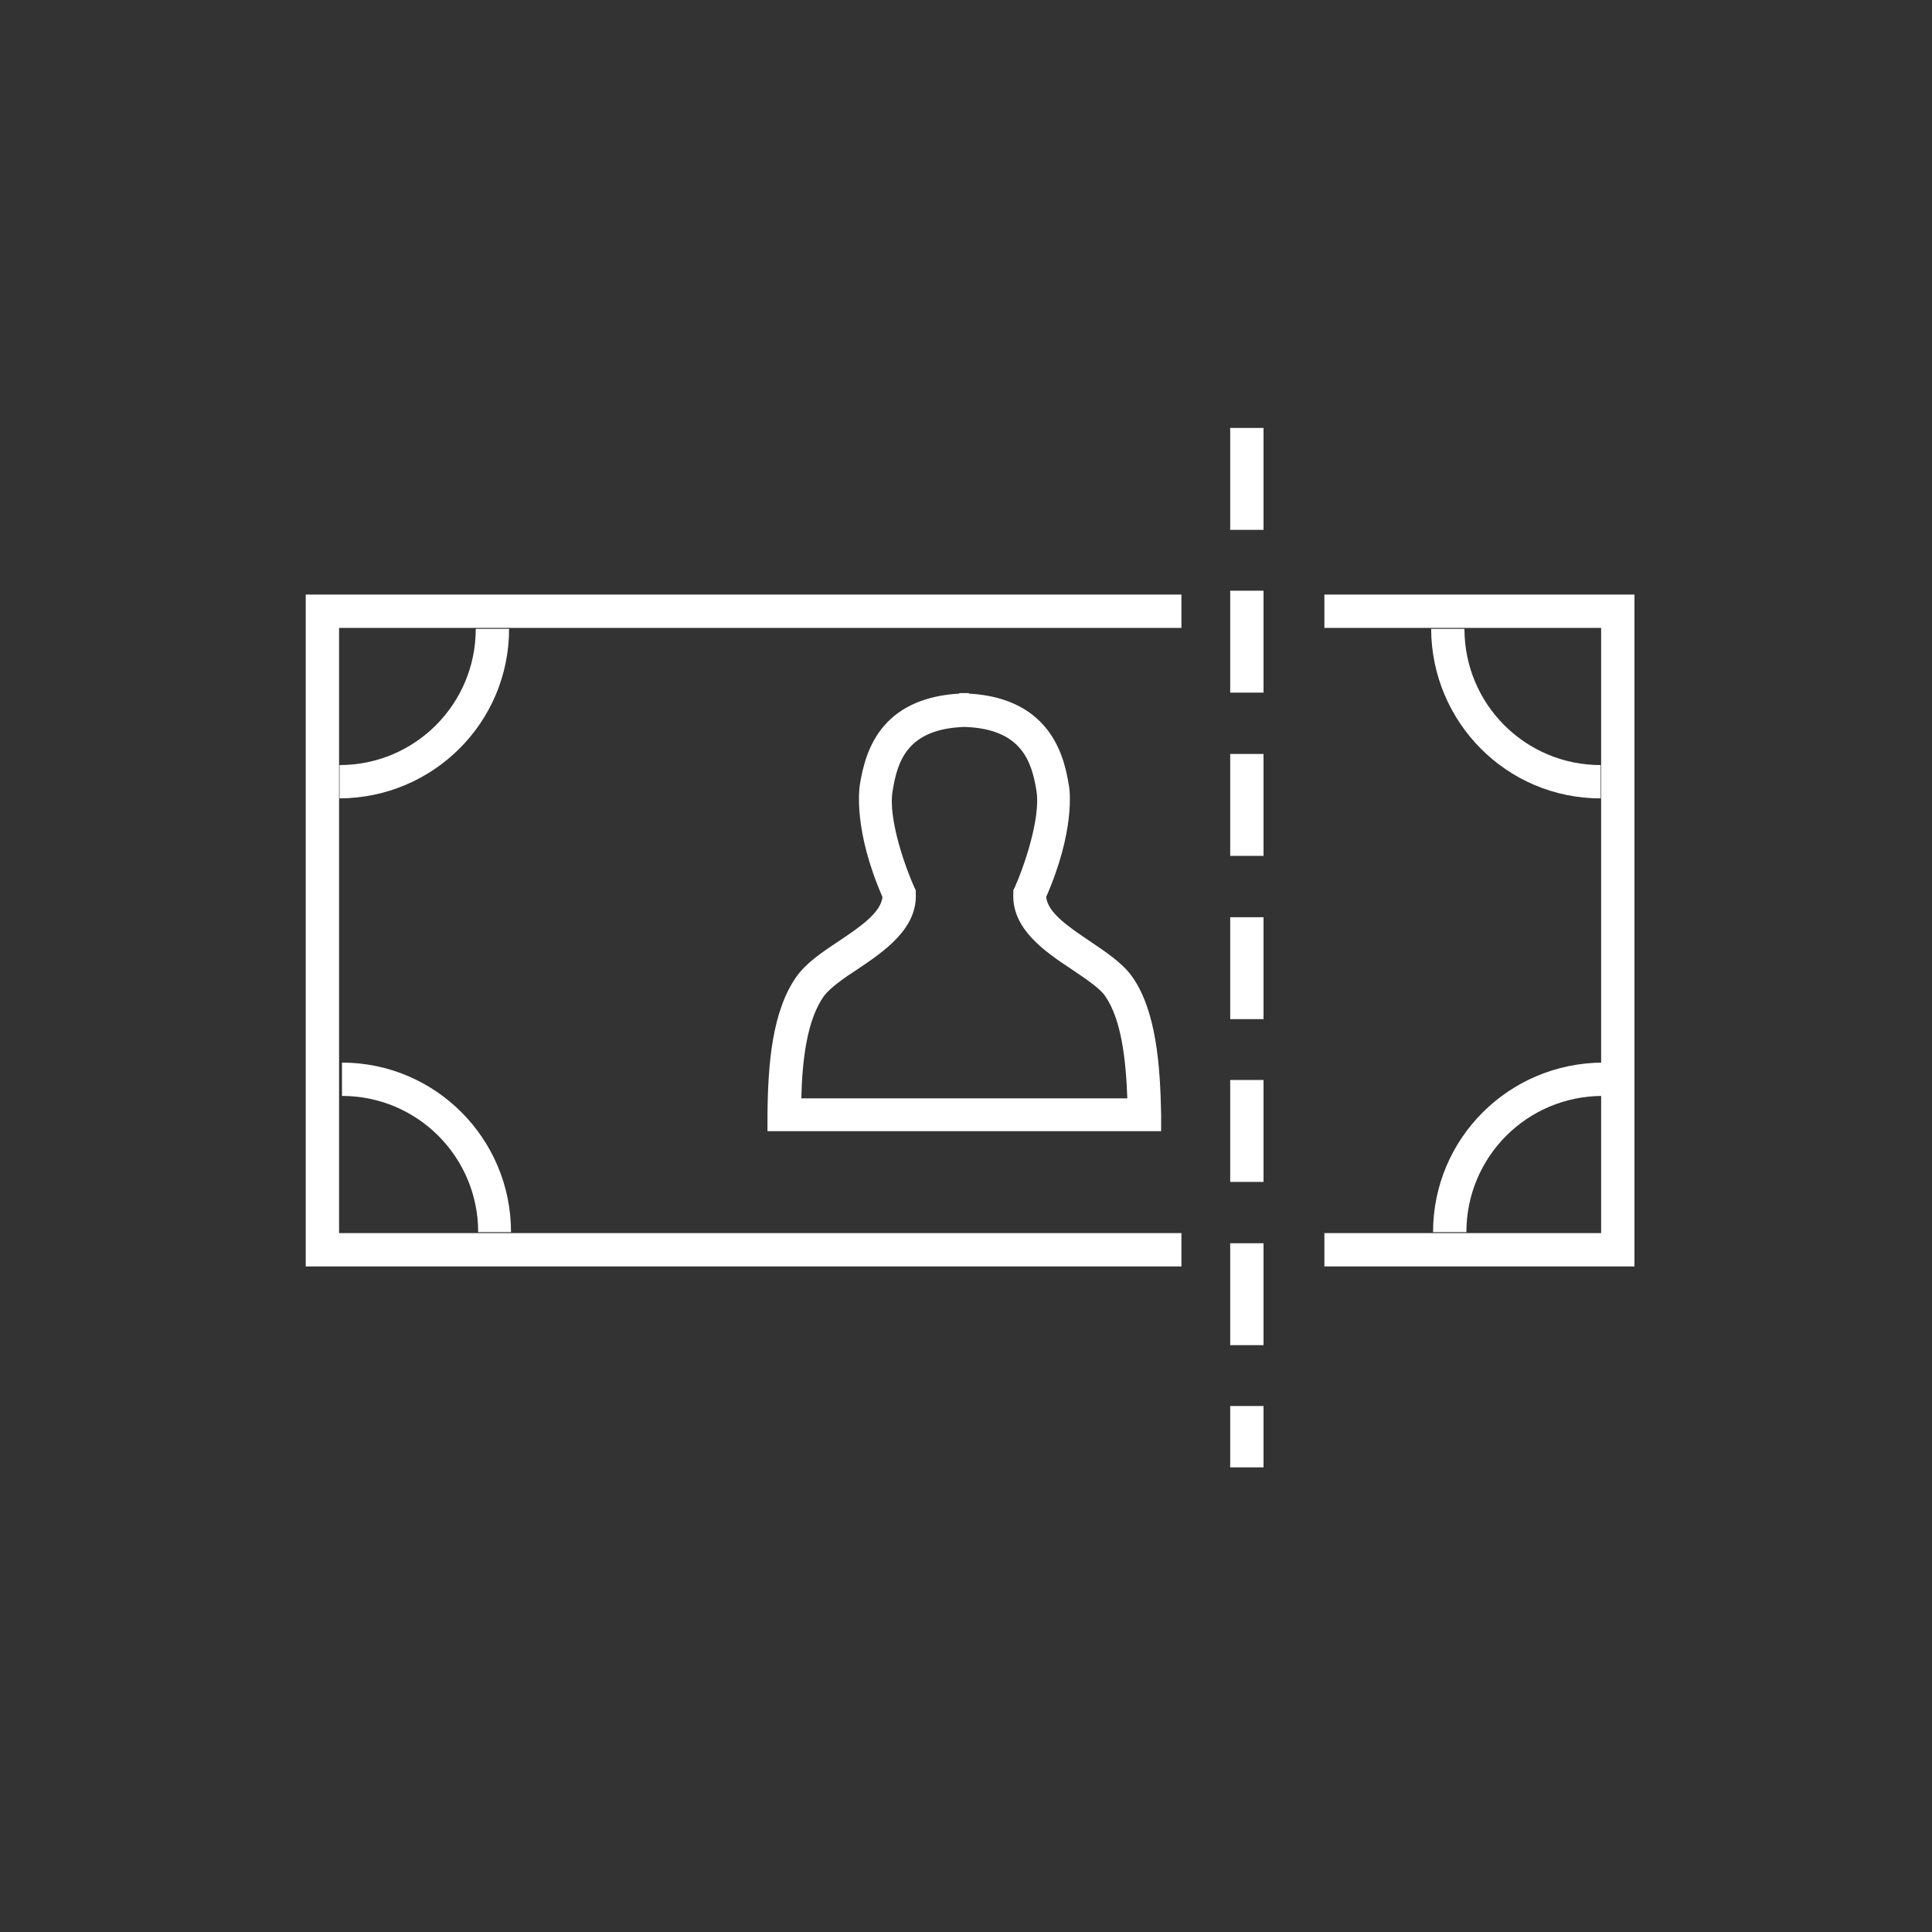 <?xml version="1.0" encoding="utf-8"?>
<!-- Generator: Adobe Illustrator 21.0.0, SVG Export Plug-In . SVG Version: 6.00 Build 0)  -->
<svg version="1.1" xmlns="http://www.w3.org/2000/svg" xmlns:xlink="http://www.w3.org/1999/xlink" x="0px" y="0px"
	 viewBox="0 0 400 400" style="enable-background:new 0 0 400 400;" xml:space="preserve">
<rect x="0" y="0" width="400" height="400" fill="#333333" stroke="none"/>
<style type="text/css">
	.st0{fill:#FFFFFF;}
	.st1{display:none;}
	.st2{display:inline;fill:#FFFFFF;}
	.st3{display:inline;}
</style>
<g id="cost_savings">
	<polygon class="st0" points="244.6,262.2 63.3,262.2 63.3,123.1 244.6,123.1 244.6,130 70.2,130 70.2,255.3 244.6,255.3 	"/>
	<polygon class="st0" points="338.4,262.2 274.2,262.2 274.2,255.3 331.5,255.3 331.5,130 274.2,130 274.2,123.1 338.4,123.1 	"/>
	<path class="st0" d="M261.6,303.8h-6.9v-12.7h6.9V303.8z M261.6,278.5h-6.9v-21.1h6.9V278.5z M261.6,244.7h-6.9v-21.1h6.9V244.7z
		 M261.6,211h-6.9v-21.1h6.9V211z M261.6,177.2h-6.9v-21.1h6.9V177.2z M261.6,143.4h-6.9v-21.1h6.9V143.4z M261.6,109.7h-6.9V88.6
		h6.9V109.7z"/>
	<path class="st0" d="M70.3,165.3v-6.9c15.6,0,28.2-12.6,28.2-28.2h6.9C105.4,149.6,89.7,165.2,70.3,165.3z"/>
	<path class="st0" d="M105.8,255.1H99c0-15.6-12.6-28.2-28.2-28.2V220C90.1,220,105.8,235.7,105.8,255.1z"/>
	<path class="st0" d="M303.6,255.1h-6.9c0-19.4,15.7-35,35.1-35.1v6.9C316.2,226.9,303.6,239.5,303.6,255.1z"/>
	<path class="st0" d="M331.4,165.3c-19.4,0-35-15.7-35.1-35.1h6.9c0,15.6,12.6,28.2,28.2,28.2V165.3z"/>
	<path class="st0" d="M240.4,234.2h-81.5l0-3.5c0.1-10.6,1-21.4,6-28.5c2-2.8,5.2-5,8.7-7.3c4.3-2.9,8.8-5.9,9.1-9.2
		c-6-13.8-4.8-22.2-4.7-23.1c0.6-3.7,1.7-8.5,5.1-12.4c3.5-4,8.7-6.2,15.5-6.6v-0.1h1h1v0.1c17.8,1,19.9,14.4,20.7,19
		c0.2,0.9,1.3,9.4-4.7,23.1c0.3,3.3,4.8,6.3,9.1,9.2c3.4,2.3,6.7,4.5,8.7,7.3c5,7.1,5.8,18.4,6,28.5L240.4,234.2z M165.9,227.4h67.5
		c-0.3-8-1.2-16.3-4.6-21.2c-1.2-1.7-4.1-3.6-6.9-5.5c-5.6-3.7-12.5-8.4-12.1-15.8v-0.6l0.3-0.6c1.6-3.5,5.4-14,4.5-19.9
		c-1-6.2-3.1-12.9-14.9-13.3c-11.8,0.4-13.9,7-14.9,13.3c-1,5.9,2.9,16.4,4.5,19.9l0.3,0.6v0.6c0.4,7.4-6.6,12.1-12.1,15.8
		c-2.8,1.8-5.6,3.8-6.9,5.5C167.1,211.1,166.1,219.3,165.9,227.4L165.9,227.4z"/>
</g>
<g id="migration" class="st1">
	<path class="st2" d="M88.6,259.4c-2.3-0.1-4.6-0.7-6.7-1.7c-3.3-1.7-5.4-4.2-5.8-6.9c-0.4-3.1,1.6-5.1,2.9-6.4
		c0.2-0.2,0.6-0.6,0.8-0.8c0.1-0.5,0.1-1,0-1.5c-0.1-1.3,0.1-2.7,0.4-4l0.7-2.4l2.5-0.3c4.5-0.6,9.1,0.7,12.6,3.5l0.4-0.3
		c2.1,3,2.8,7.4,1.8,11.7c-0.9,3.8-3,6.8-5.8,8.3C91.3,259.2,90,259.5,88.6,259.4z M84.2,250.1c1.1,0.9,3.6,1.8,4.7,1.6
		c1-0.8,1.7-2,1.9-3.2c0.3-1.3,0.3-2.7,0-4c-1-0.7-2.1-1.2-3.3-1.4c0,1-0.2,2.1-0.5,3.1c-0.5,1.4-1.4,2.7-2.5,3.7L84.2,250.1z"/>
	<path class="st2" d="M260.6,239.8c-4.5,10.5-16.4,40.1-20.5,64.3c-1.4,0.2-3.2,0.3-4.5,0.5c-1.9,0.2-3.7,0.4-4.9,0.5
		c-0.7,0.1-1.5,0.2-2.2,0.2l0,0c-2.5-0.1-5.1-0.4-7.5-1c-2.5-0.6-5.1-1-7.7-1.1h-1c-2.4,0-4.8,0.2-7.2,0.5c-2.2,0.3-4.4,0.5-6.6,0.5
		c-2,0.1-3.9-0.3-5.8-0.9c-4.6-1.7-14.8-6.2-16.4-7.5c-2.5-2.1-4-5.4-5.5-8.7c-2.1-4.8-4.5-10.2-10.6-10.2c-2.8,0-5.7,1.2-9.4,3.8
		c-1.8,1.4-3.2,3.2-4.3,5.2c-1.5,2.6-2,3-3.2,3h-0.3c-3.6-0.3-5.2-5.5-6.9-11.9c-0.4-1.7-0.9-3.4-1.4-4.8
		c-4.3-12.2-8.5-16.7-20.2-21.2c-0.2-3.4,1.8-6.2,5.6-7.7l3-1.1l-0.6-3.1c-1.5-8.3-6.7-10.4-11-12.2c-1.8-0.7-3.6-1.5-5.2-2.6
		c-3.7-2.6-5.9-6.1-8.4-10.1c-2-3.5-4.4-6.8-7.2-9.8c-2.9-2.9-6.2-5.4-9.7-7.5c-4.7-3.1-8.1-5.2-10-10.9
		c-4.3-12.9-4.2-29.9-3.5-45.2c0.9-0.8,2.1-1.8,3.2-2.7c1.7-1.2,3.2-2.6,4.6-4.1c3.1-1.6,6.6-2.4,10.1-2.5c2.7,0.1,5.3,0.4,7.9,0.9
		c3,0.6,6.1,1,9.2,1c7,0,13.6-2.4,20.8-7.6c4.5-3.3,6.4-9.9,8.3-16.4c1.1-3.8,2.2-7.7,3.7-10.2l105.4-1v38.3h7.7V90.6l-116.8,1.1
		l-1.1,1.3c-3.1,3.5-4.7,9-6.2,14.4c-1.4,4.9-3,10.5-5.4,12.2c-7.6,5.4-12.7,6.2-16.3,6.2c-2.7-0.1-5.3-0.4-8-0.9
		c-3-0.6-6.1-0.9-9.2-1c-5.1,0-10.1,1.3-14.6,3.8l-1.6,0.9l-0.2,0.9c-0.7,0.7-2.2,1.9-3.2,2.7c-1.8,1.4-3.5,2.9-5.1,4.5l-0.9,1
		l0.1,1.3c-0.8,16.3-1,35,3.8,49.5c2.7,8.2,8,11.6,13.2,14.9c3,1.8,5.9,4,8.4,6.4c2.4,2.6,4.4,5.4,6.2,8.4
		c2.7,4.3,5.4,8.7,10.5,12.3c2.1,1.4,4.4,2.6,6.8,3.5c2.8,1.1,4.5,1.8,5.5,3.7c-5.8,3.5-8.6,10.5-6.7,17l0.5,2l1.9,0.7
		c11.2,4,13.9,6.6,17.7,17.3c0.4,1.1,0.8,2.6,1.2,4.1c1.8,6.7,4.4,16.9,13.8,17.6c0.3,0,0.6,0,0.9,0c5.8,0,8.2-4,9.8-6.7
		c0.5-1.1,1.3-2,2.1-2.9c3-2.1,4.4-2.4,4.9-2.4c1.1,0,2.4,3,3.6,5.6c1.6,3.7,3.7,8.3,7.6,11.5c3.4,2.8,18.4,8.8,18.5,8.8
		c2.7,1,5.6,1.5,8.5,1.4c2.5,0,5-0.2,7.5-0.6c2.3-0.3,4.7-0.5,7-0.5c2.1,0.1,4.3,0.5,6.4,1c3,0.7,6,1.1,9.1,1.2l0,0
		c1.1,0,2.2-0.1,3.4-0.2c1-0.2,2.7-0.3,4.5-0.5c4.9-0.5,7.2-0.8,8.5-1.3l2.1-0.8l0.3-2.2c3.8-26.5,19.2-62.5,21.7-68.1L260.6,239.8z
		"/>
	<path class="st2" d="M281.1,266.2c-2.1,0-3.8-1.7-3.8-3.8v-18.7H170v-7.7h111.1c2.1,0,3.8,1.7,3.8,3.8v10.7l44.8-62.2L285,126.1
		v10.6c0,2.1-1.7,3.8-3.8,3.8H170v-7.7h107.3v-18.7c0-2.1,1.7-3.8,3.8-3.8c1.2,0,2.4,0.6,3.1,1.6l53.4,74.1c1,1.3,1,3.2,0,4.5
		l-53.4,74.2C283.5,265.6,282.4,266.2,281.1,266.2z"/>
	<path class="st2" d="M165.6,178.8c-5.2,0-9.5-4.7-9.5-10.6s4.2-10.6,9.5-10.6s9.5,4.7,9.5,10.6S170.8,178.8,165.6,178.8z
		 M165.6,163.8c-1.8,0-3.3,2-3.3,4.4c0,2.4,1.5,4.4,3.3,4.4s3.3-2,3.3-4.4S167.4,163.8,165.6,163.8L165.6,163.8z"/>
	<path class="st2" d="M178.6,207h-6.2v-23.4c0-2-1.6-3.6-3.6-3.6l0,0h-6.1c-2,0-3.6,1.6-3.6,3.6l0,0V207h-6.2v-23.4
		c0-5.4,4.4-9.7,9.7-9.7h6.1c5.4,0,9.7,4.4,9.7,9.7V207z"/>
	<path class="st2" d="M196.1,184.8c-5.2,0-9.5-4.7-9.5-10.6s4.2-10.6,9.5-10.6s9.4,4.7,9.4,10.6S201.3,184.8,196.1,184.8z
		 M196.1,169.9c-1.8,0-3.3,2-3.3,4.4c0,2.4,1.5,4.4,3.3,4.4s3.3-2,3.3-4.4C199.4,171.9,197.9,169.9,196.1,169.9z"/>
	<path class="st2" d="M209.2,207H203v-17.3c0-2-1.6-3.6-3.6-3.6l0,0h-6.1c-2,0-3.6,1.6-3.6,3.6l0,0V207h-6.2v-17.3
		c0-5.4,4.4-9.7,9.7-9.7h6.1c5.4,0,9.7,4.4,9.7,9.7L209.2,207z"/>
	<path class="st2" d="M224,190.6c-4.5,0-8.3-4.1-8.3-9.2c0-5.1,3.6-9.2,8.3-9.2s8.2,4.1,8.2,9.2C232.2,186.5,228.5,190.6,224,190.6z
		 M224,178.5c-1.1,0-2.1,1.4-2.1,3s1,3,2.1,3s2.1-1.4,2.1-3S225.1,178.5,224,178.5z"/>
	<path class="st2" d="M235.1,207H229v-13c0-1.3-1-2.3-2.3-2.3h-4.9c-1.3,0-2.3,1-2.3,2.3v13h-6.2v-13c0-4.7,3.8-8.5,8.5-8.5h4.9
		c4.7,0,8.5,3.8,8.5,8.5V207z"/>
	<path class="st2" d="M135.6,184.8c-5.2,0-9.5-4.7-9.5-10.6s4.2-10.6,9.5-10.6s9.5,4.7,9.5,10.6S140.8,184.8,135.6,184.8z
		 M135.6,169.9c-1.8,0-3.3,2-3.3,4.4c0,2.4,1.5,4.4,3.3,4.4c1.8,0,3.3-2,3.3-4.4C138.9,171.9,137.4,169.9,135.6,169.9z"/>
	<path class="st2" d="M148.7,207h-6.2v-17.3c0-2-1.6-3.6-3.6-3.6l0,0h-6.1c-2,0-3.6,1.6-3.6,3.6l0,0V207h-6.2v-17.3
		c0-5.4,4.4-9.7,9.7-9.7h6.1c5.4,0,9.7,4.4,9.7,9.7V207z"/>
	<path class="st2" d="M281.1,178.8c-5.2,0-9.5-4.7-9.5-10.6s4.2-10.6,9.5-10.6c5.2,0,9.4,4.7,9.4,10.6S286.3,178.8,281.1,178.8z
		 M281.1,163.8c-1.8,0-3.3,2-3.3,4.4c0,2.4,1.5,4.4,3.3,4.4c1.8,0,3.3-2,3.3-4.4S282.9,163.8,281.1,163.8L281.1,163.8z"/>
	<path class="st2" d="M294.1,207H288v-23.4c0-2-1.6-3.6-3.6-3.6l0,0h-6.1c-2,0-3.6,1.6-3.6,3.6l0,0V207h-6.2v-23.4
		c0-5.4,4.4-9.7,9.7-9.7h6.1c5.4,0,9.7,4.4,9.7,9.7V207z"/>
	<path class="st2" d="M252,184.8c-5.2,0-9.5-4.7-9.5-10.6s4.2-10.6,9.5-10.6c5.2,0,9.5,4.7,9.5,10.6S257.2,184.8,252,184.8z
		 M252,169.9c-1.8,0-3.3,2-3.3,4.4c0,2.4,1.5,4.4,3.3,4.4c1.8,0,3.3-2,3.3-4.4C255.3,171.9,253.8,169.9,252,169.9z"/>
	<path class="st2" d="M265.1,207h-6.2v-17.3c0-2-1.6-3.6-3.6-3.6l0,0h-6.1c-2,0-3.6,1.6-3.6,3.6l0,0V207h-6.2v-17.3
		c0-5.4,4.4-9.7,9.7-9.7h6.1c5.4,0,9.7,4.4,9.7,9.7V207z"/>
</g>
<g id="mixed_signals" class="st1">
	<path class="st2" d="M97.1,162.2c-7.7,0-15.2-2.8-20.9-8l0,0c-13-11.6-14.1-31.5-2.5-44.5s31.5-14.1,44.5-2.5s14.1,31.5,2.5,44.5
		c-5.6,6.2-13.4,10-21.7,10.5C98.4,162.2,97.8,162.2,97.1,162.2z M82.4,147.3c9.2,8.2,23.2,7.4,31.4-1.8c8.2-9.2,7.4-23.2-1.8-31.4
		c-9.2-8.2-23.2-7.4-31.4,1.8c0,0,0,0,0,0c-8.2,9.1-7.5,23,1.6,31.2C82.3,147.2,82.3,147.2,82.4,147.3L82.4,147.3z"/>
	<path class="st2" d="M135.1,330.2c-2.5,0-4.9-0.3-7.3-0.9l0,0c-16.9-4-27.4-21-23.3-37.9c4-16.9,21-27.4,37.9-23.3
		c16.9,4,27.4,21,23.3,37.9C162.4,320.3,149.7,330.3,135.1,330.2z M130,320.4c11.9,2.9,23.9-4.5,26.8-16.4
		c2.9-11.9-4.5-23.9-16.4-26.8c-11.9-2.9-23.9,4.5-26.8,16.4c0,0,0,0,0,0C110.7,305.5,118.1,317.5,130,320.4z"/>
	<path class="st2" d="M294.9,135c-17.4,0-31.5-14.1-31.5-31.5c0-2.5,0.3-4.9,0.9-7.3c4-16.9,21-27.4,37.9-23.4
		c16.9,4,27.4,21,23.4,37.9C322.1,125,309.5,135,294.9,135z M294.8,81.3c-12.3,0.1-22.1,10.1-22,22.4c0.1,10.2,7.1,19,16.9,21.4l0,0
		c11.8,3.5,24.1-3.3,27.6-15.1c3.5-11.8-3.3-24.1-15.1-27.6c-0.7-0.2-1.5-0.4-2.2-0.5C298.3,81.5,296.5,81.3,294.8,81.3L294.8,81.3z
		"/>
	<path class="st2" d="M304.8,223.1c-17.4,0.2-31.6-13.8-31.8-31.1c-0.2-17.4,13.8-31.6,31.1-31.8c2.7,0,5.3,0.3,7.9,0.9
		c16.9,4.2,27.2,21.3,23,38.1C331.6,213.1,319.2,222.9,304.8,223.1z M304.8,169.3c-12.3,0-22.2,9.9-22.3,22.2
		c0,12.3,9.9,22.2,22.2,22.3c12.3,0,22.2-9.9,22.3-22.2c0-10.3-7-19.2-17.1-21.6C308.2,169.6,306.5,169.4,304.8,169.3L304.8,169.3z"
		/>
	<path class="st2" d="M149,275.6l-9-2.4c17.8-67.9,52.3-107.3,78.1-128.4c28.1-23,51.9-29.8,52.9-30.1l2.5,8.9l-1.2-4.5l1.2,4.5
		c-0.2,0.1-23.2,6.7-49.9,28.6C199.1,172.6,166.1,210.4,149,275.6z"/>
	<path class="st2" d="M125.9,124.1l-4.5-8.1c41.8-23.4,87.1-28.1,146.6-15l-2,9C208.8,97.5,165.6,101.8,125.9,124.1z"/>
	<path class="st2" d="M163.4,280.7l-7.5-5.4c3.3-4.6,6.7-9.2,10-13.4l7.3,5.7C170,271.7,166.7,276.1,163.4,280.7z M183.7,254.7
		l-7-6.1c3.8-4.4,7.7-8.6,11.5-12.5l6.6,6.5C191.2,246.4,187.4,250.5,183.7,254.7L183.7,254.7z M206.7,231.3l-6.1-6.9
		c4.4-3.9,8.9-7.5,13.4-10.8l5.5,7.5C215.2,224.2,210.9,227.6,206.7,231.3L206.7,231.3z M233,212.3l-4.6-8c5-2.9,10.3-5.4,15.6-7.5
		l3.4,8.6C242.5,207.3,237.6,209.6,233,212.3L233,212.3z M262.7,200.6l-2-9c5.7-1.3,11.5-2,17.4-2.2l0.4,9.3
		C273.2,198.8,267.9,199.5,262.7,200.6L262.7,200.6z"/>
	
		<rect x="217.1" y="245" transform="matrix(7.679416e-03 -1 1 7.679416e-03 -85.446 524.779)" class="st2" width="9.3" height="120.9"/>
	<polygon class="st2" points="265.7,291.7 279.7,305.9 265.4,319.9 277.4,320 291.7,306 277.7,291.7 	"/>
	
		<rect x="300.5" y="161.9" transform="matrix(0.747 -0.665 0.665 0.747 -50.907 251.738)" class="st2" width="9.3" height="61.6"/>
	<path class="st2" d="M158.2,167.3l-2.5-2.5c-10.7-11-17.1-17.6-32-22.2l2.7-8.9c17.1,5.2,25,13.3,35.9,24.6l2.4,2.5L158.2,167.3z"
		/>
	<polygon class="st2" points="139.8,162.2 159.8,162.3 159.9,142.3 168.3,150.9 168.2,170.8 148.2,170.7 	"/>
</g>
<g id="colaborating" class="st1">
	<polygon class="st2" points="276.7,222.7 270.9,228.9 261.4,221.3 258.6,216 257,215.8 251.2,214.8 256.7,225.2 271.5,237 
		283.4,224.3 281.7,218.8 275.3,218 	"/>
	<path class="st2" d="M245.1,202l22.5,3l3.6-0.6l0.3,1.1l6.5,0.8l-2.6-8.7l-19.9,3.1l-0.4,0.1c0,0-3.6,0.9-4.5-1
		c-0.7-1.4-1.2-2.6-1.7-3.5l25.2-7.9l33.1,20.4l0.1,1.3l6.1,0.8l-0.5-5.7L275,182l-31.2,9.8l-3.6,1.1l1.9,3.2
		C242.1,196.1,243,197.8,245.1,202z"/>
	<path class="st2" d="M245.2,228.7l-2.4-15.4l-5-0.9c-0.3-0.1-0.7-0.2-1-0.3l-0.2,0.5l3,19.1l45.8,43.1l7.3,19.4l5.6-2.1l-7.8-20.7
		L245.2,228.7z"/>
	<polygon class="st2" points="314.4,222.7 308.3,222 311.4,258.9 323.2,283.5 328.6,280.9 317.3,257.3 	"/>
	<path class="st2" d="M337.3,213.9c-1-1.9-2.7-3.1-4.8-3.4l-92.9-12.3c-1.9-0.3-7,1.2-15.2,4.2l-5.5,2l4.8,3.3
		c4.8,3.3,11,7.2,13.5,7.6l2.9,0.5l-0.5-3c0.4-1,0.9-2,1.5-2.9l-2.9-0.5l0,0c-0.8-0.2-3.3-1.7-6.1-3.4c3.1-1,5.9-1.8,6.8-1.9
		l92.8,12.2c0.2,0.1,0.8,1,0.6,2.5l-0.1,0.6c-0.2,1.5-1,2.2-1.3,2.2l-73.6-8.9l-0.7,5.9l0,0l73.5,8.9c0.3,0,0.5,0.1,0.8,0.1
		c3.5,0,6.6-3.1,7.2-7.4l0.1-0.6C338.5,217.7,338.2,215.7,337.3,213.9z"/>
	<path class="st2" d="M239.4,230.7l-2.9-18.1l0.3-0.7c0.5-1.3,3-7.6,8-8c4.5-0.4,8.5,3.1,9,3.5l0.4,0.3l7.2,13.5l-5.3,2.8l-6.7-12.5
		c-0.9-0.7-2.7-1.8-4-1.7c-0.6,0-1.8,1.6-2.6,3.5l2.6,16.5L239.4,230.7z"/>
	<path class="st2" d="M208.6,232.8H193c-2.1,0-4.6-1.4-4.6-8v-0.4c0-0.1,0-0.3,0-0.4c0-0.1,0-0.2,0-0.3c0-1.9,0.4-5.4,2.5-6.8
		c0.6-0.4,1.3-0.6,2-0.6h22.1c1.2,0,3.7,0.6,4.4,5.2h0.2v6h-0.1c-0.6,4.8-3.2,5.4-4.4,5.4L208.6,232.8z M203.9,226.8h9.4
		c0.1-0.5,0.1-1.1,0.1-1.7c0-0.4,0-0.6,0-0.7l0,0c0-0.1,0-0.3,0-0.7c0-0.5,0-1-0.1-1.5h-18.9c-0.1,0.5-0.1,1-0.1,1.5
		c0,0.3,0,0.5,0,0.6v0.5c0,0.7,0,1.4,0.1,2H203.9z"/>
	<path class="st2" d="M237.9,162.7c0-0.1,0-0.1,0-0.2v-0.2c0-0.1,0-0.1,0-0.3v-0.1c-0.1-1.2-0.2-2.3-0.4-3.5l-0.1-0.8
		c0-0.1-0.1-0.3-0.1-0.4v-0.1c-0.4-1.7-0.9-3.3-1.5-4.9c-0.1-0.4-0.3-0.8-0.5-1.2l-0.1-0.2c-1-2.4-2.4-4.6-3.9-6.7l-0.3-0.5
		l-0.1-0.2c-2.3-3-5.2-5.7-8.4-7.8l-0.1-0.1l-0.8-0.5c-1.5-0.9-3-1.7-4.7-2.3c-2.6-1.1-5.3-1.8-8.1-2.2l-0.4,0h-0.1
		c-0.7-0.1-1.4-0.2-2-0.2l-0.8-0.1h-2.8l-1.2,0.1c-0.6,0-1.3,0.1-1.9,0.2h-0.1l-0.4,0c-2.8,0.4-5.5,1.1-8.1,2.2
		c-1.6,0.7-3.2,1.4-4.7,2.3c-0.3,0.2-0.6,0.3-0.9,0.5l-0.1,0.1c-3.2,2.1-6.1,4.7-8.4,7.7l-0.2,0.2l0,0.1l-0.3,0.4
		c-0.2,0.3-0.4,0.6-0.6,0.9c0.1,0.3,0.1,0.5,0,0.8c-1.1,3.1,0,6.6-0.2,9.9c0,0.3,0,0.7-0.1,1c0.4,2.4,0.3,4.8-0.3,7.1
		c-0.9,3-3.2,2.8-5.4,1.8l0,0.6c0,0.2,0,0.4,0,0.6c0,0.2,0,0.3,0,0.4l0,0.3c0,0.2,0,0.5,0.1,0.7c0,0.1,0,0.2,0,0.3
		c0.6-0.3,1.3-0.1,1.7,0.4l0.4,0.6c0.6-0.1,1.3,0.3,1.5,0.9c0.3,0.7,0.5,1.5,0.7,2.3c2.6,3.9,4.8,7.9,5.2,12.7
		c0,0.7-0.5,1.2-1.1,1.3c-0.1,0-0.1,0-0.2,0l0.1,0.4c0.1,0.4,0,0.9-0.3,1.2l0.5,1l5.4-2.6c-1.2-2.5-2.6-5.2-4.4-8.4
		c-0.5-0.9-0.9-1.8-1.3-2.7l0-0.1c-0.1-0.3-0.3-0.6-0.4-1l-0.2-0.4c-0.1-0.2-0.1-0.4-0.2-0.6c-0.1-0.2-0.2-0.5-0.2-0.7l-0.1-0.3
		c-0.1-0.3-0.2-0.6-0.3-0.9v-0.1c-0.3-1.3-0.6-2.5-0.7-3.8c0-0.2,0-0.3,0-0.5l0-0.4c0-0.1,0-0.2,0-0.2c0-0.2,0-0.4-0.1-0.7v-2.2
		c0-0.1,0-0.2,0-0.4c0-0.1,0-0.1,0-0.2v-0.2c0-0.1,0-0.1,0-0.2v-0.1c0.1-1,0.2-1.9,0.4-2.9c0-0.1,0.1-0.3,0.1-0.5l0.1-0.6
		c0.3-1.4,0.7-2.7,1.2-4.1c0.1-0.3,0.3-0.6,0.4-0.9l0.1-0.2c0.8-2,1.9-3.8,3.2-5.5l0.2-0.3l0.2-0.2c1.9-2.5,4.3-4.7,6.9-6.4l0.1-0.1
		l0.7-0.4c1.2-0.7,2.5-1.4,3.8-1.9c2.1-0.9,4.3-1.5,6.6-1.8l0.4,0c0.6-0.1,1.2-0.1,1.7-0.2l0.9-0.1h2l0.9,0.1c0.5,0,1.1,0.1,1.7,0.2
		l0.4,0c2.3,0.3,4.5,0.9,6.6,1.8c1.3,0.5,2.6,1.2,3.8,1.9l0.7,0.4l0,0l0.1,0.1c2.7,1.7,5,3.9,7,6.4l0.1,0.1l0.3,0.4
		c1.3,1.7,2.3,3.5,3.2,5.4l0.1,0.2c0.1,0.3,0.3,0.6,0.4,1c0.5,1.3,0.9,2.7,1.2,4.1l0.2,1.1c0.2,0.9,0.3,1.9,0.4,2.8
		c0,0.1,0,0.1,0,0.1s0,0.1,0,0.2v0.3c0,0.1,0,0.1,0,0.2s0,0.3,0,0.4v1.9v0.3c0,0.2,0,0.4-0.1,0.7c0,0.1,0,0.2,0,0.2l0,0.4
		c0,0.2,0,0.3-0.1,0.5c-0.1,1.3-0.4,2.5-0.7,3.8v0.1c-0.1,0.3-0.2,0.6-0.3,0.9l-0.1,0.3c-0.1,0.2-0.2,0.5-0.2,0.7l-0.2,0.6l-0.2,0.5
		c-0.1,0.3-0.3,0.7-0.4,1v0.1c-0.4,1-0.9,1.9-1.3,2.8c-1.9,3.5-3.3,6.1-4.5,8.7l-0.7,1.4l-0.3,0.7l-0.4,0.8l-0.4,0.9l-0.3,0.7
		l-0.2,0.4c-0.8,1.9-1.4,3.7-2,5.5l-0.1,0.3c0,0.1-0.1,0.3-0.1,0.4l0,0.1c-0.1,0.4-0.2,0.8-0.4,1.2c-0.2,0.7-0.4,1.3-0.5,2l-0.1,0.6
		c-0.4,1.7-0.8,3.6-1.2,5.8c-0.1,0.7-0.2,1.3-0.4,1.9c-0.1,0.5-0.2,1-0.4,1.5l-0.1,0.2l-0.1,0.4c0,0.1-0.1,0.2-0.1,0.3l0,0.1
		l-0.2,0.3c-0.1,0.1-0.2,0.2-0.2,0.3c-0.3,0.3-0.6,0.4-1,0.4h-0.1h-0.2l-0.4,0l-0.8,0h-18.5l-0.8,0l-0.4-0.1h-0.3h-0.1l-1,5.9
		l0.4,0.1h0.1c0.2,0,0.5,0.1,0.7,0.1h0.3h0.1h0.2l5.1,0h4.7h4.6l0,0h3.9h0.8h0.4l0,0h0.2h0.1h0.3c0.2,0,0.5,0,0.7-0.1h0.1l0.4-0.1
		l1-0.2l0.1-0.1c1.2-0.4,2.4-1,3.3-2c0.3-0.3,0.6-0.7,0.8-1c0.4-0.5,0.7-1,0.9-1.6c0.1-0.1,0.1-0.3,0.2-0.5l0.1-0.3v-0.1l0,0v-0.1
		c0.3-0.8,0.5-1.6,0.7-2.5c0.1-0.7,0.3-1.4,0.4-2.1c0.4-2.1,0.7-3.9,1.1-5.4l0.1-0.5c0.2-0.6,0.3-1.2,0.5-1.8
		c0.1-0.4,0.2-0.7,0.3-1.1l0-0.2c0-0.1,0.1-0.2,0.1-0.3l0.1-0.3c0.5-1.6,1.2-3.3,1.9-5.1l0.2-0.4l0.3-0.6l0.4-0.9l0.3-0.8l0.3-0.7
		l0.6-1.4c1.2-2.5,2.5-5,4.3-8.4c0.6-1,1.1-2.1,1.6-3.3v-0.1c0.2-0.4,0.3-0.8,0.5-1.2l0.2-0.6l0.2-0.7c0.1-0.3,0.2-0.6,0.3-0.9
		c0-0.1,0.1-0.3,0.1-0.4c0.1-0.4,0.2-0.8,0.3-1.2v-0.1c0.4-1.5,0.7-3,0.9-4.6c0-0.2,0-0.5,0.1-0.7l0-0.3c0-0.1,0-0.3,0-0.4
		c0-0.1,0-0.4,0-0.6l0-0.4V163L237.9,162.7z"/>
	<path class="st2" d="M205.8,242.8h-9.6c-3.2,0-3.9-3.9-4.2-5.3c-0.3-1.9-0.5-3.8-0.5-5.7h6c0,1.7,0.2,3.4,0.5,5.1h11.9
		c0.3-1.5,0.4-3.1,0.5-4.7l6,0c0,1.8-0.2,3.6-0.5,5.4c-0.3,1.6-0.9,5.3-4.1,5.3L205.8,242.8z"/>
	<path class="st2" d="M186,194.3l-5.5-2.4c-8.3-3.6-13.1-6.1-14.3-7.7l-3.3-4.2l4.7-3.7l3.2,4.1c0.7,0.6,3.3,2,6.4,3.4
		c-0.9-3.2-1.8-6-2.3-6.7L121,109.5c-0.2-0.1-1.3-0.2-2.4,0.8l-0.4,0.3c-1.2,0.9-1.3,2-1.2,2.2l41.8,52.5l-4.7,3.7l-41.7-52.5
		c-1.3-1.6-1.7-3.8-1.1-5.8c0.5-1.9,1.7-3.6,3.2-4.9l0.4-0.3c3.6-2.9,8.4-2.9,10.9,0.1l53.9,67.7c1.5,1.8,3.5,9.2,5,15L186,194.3z"
		/>
	<path class="st2" d="M148.1,188.5l-1.7-5.7l16-4.8c1.3-1.5,2.2-3.3,2-3.9c-0.5-1.2-2.2-2.4-3.3-2.9l-14.2-0.6l0.3-6l15.3,0.7
		l0.5,0.2c0.6,0.2,5.5,2.3,7,6.6c1.7,4.7-2.8,9.7-3.8,10.7l-0.5,0.6L148.1,188.5z"/>
	<polygon class="st2" points="82.3,176.8 66.6,176.6 66.6,170.6 76.2,170.7 75.5,127.5 65.7,127.4 65.8,121.4 81.3,121.6 	"/>
	<polygon class="st2" points="263.7,204.4 263.7,202.6 257.7,203.5 257.7,203.7 	"/>
	<polygon class="st2" points="257.7,215.8 257.7,220.6 259.1,223.2 263.7,226.9 263.7,216.6 	"/>
	<polygon class="st2" points="159.5,171.2 156.3,167.2 154.5,164.9 147.1,164.6 136.2,159.3 139.2,151.5 143.3,150.9 139,145.5 
		134.9,146.1 128.6,162.3 145.6,170.6 	"/>
	<path class="st2" d="M133.1,120l5.4-2l32.6,21l2.1,23.6c0,0.7-0.3,1.5-0.7,2.1c-0.4,0.4-1,0.5-1.5,0.5l0,0c-2.1,0-2.8-3.6-2.8-3.6
		l-5.8-19.7l-10.5,1.6l4.3,5.4l2-0.3l1.3,4.5l14.1,17.7c1.2-0.4,2.3-1,3.2-1.9c2.4-2.5,2.5-6,2.4-6.4l-2.4-26.8l-37.6-24.2l-10,3.8
		L133.1,120z"/>
	<path class="st2" d="M165.2,178.2l-1.5-1.9c-0.4,0.6-0.8,1.2-1.2,1.7l-15,4.5L89.3,160l-10.2,1.5l0.1,6l9.5-1.3l58.5,22.7l18.5-5.5
		l0.5-0.6c0.5-0.5,0.9-1,1.3-1.5L165.2,178.2z"/>
	<polygon class="st2" points="122.1,124.2 118.1,119.3 90.4,129.8 78.5,130.2 78.6,136.2 91.6,135.8 	"/>
	<path class="st2" d="M147.2,168.2v-12.4l-6-7.5v18.2C143.1,167.4,145.1,168,147.2,168.2z"/>
	<path class="st2" d="M257.7,244.6v13H147.2V184c-2.1-0.2-4.1-0.8-6-1.6v81.1h122.4v-13.3L257.7,244.6z"/>
	<polygon class="st2" points="141.2,102.5 141.2,114.5 147.2,122.1 147.2,108.5 257.7,108.5 257.7,190.5 263.7,188.7 263.7,102.5 	
		"/>
</g>
<g id="shifting" class="st1">
	<path class="st2" d="M213.8,182.6h-26.1c-13.3,0-24.1-13.1-24.1-29.3v-8H153c-8.9,0-16.1-8.6-16.1-19.2c0-3.8,1-6.6,2.9-8.5
		c3-3,7.3-2.9,11.4-2.8h1.8h34.1h0.6h26.1h0.6h34.1h1.8c4.1-0.1,8.4-0.1,11.4,2.8c2,1.9,2.9,4.7,2.9,8.5c0,10.6-7.2,19.2-16.1,19.2
		h-10.6v8C237.9,169.5,227.1,182.6,213.8,182.6z M149.5,122.6c-1.8,0-3.6,0.1-4.1,0.6c-0.1,0.1-0.6,0.7-0.6,3
		c0,6.2,3.8,11.4,8.3,11.4h14.4c2.2,0,3.9,1.8,3.9,3.9v11.9c0,11.6,7.5,21.4,16.3,21.4h26.1c8.8,0,16.3-9.8,16.3-21.4v-11.9
		c0-2.2,1.8-3.9,3.9-3.9h14.4c4.5,0,8.3-5.2,8.3-11.4c0-2.3-0.5-2.9-0.6-3c-0.7-0.7-3.5-0.6-5.7-0.6h-2H153h-2L149.5,122.6z"/>
	<path class="st2" d="M137.9,132.4h-21.2c-2.2,0-3.9-1.8-3.9-3.9c0-2.2,1.8-3.9,3.9-3.9h21.2c2.2,0,3.9,1.8,3.9,3.9
		C141.8,130.6,140.1,132.4,137.9,132.4z"/>
	<path class="st2" d="M102.2,155.1c-10.2,0-18.4-8.3-18.5-18.5v-13.4c0-10.2,8.3-18.5,18.5-18.5c10.2,0,18.5,8.3,18.5,18.5v13.4
		C120.6,146.9,112.4,155.1,102.2,155.1z M102.2,112.7c-5.9,0-10.6,4.8-10.6,10.6v13.4c0,5.9,4.7,10.6,10.6,10.6
		c5.9,0,10.6-4.7,10.6-10.6v-13.4C112.8,117.5,108,112.7,102.2,112.7z"/>
	<path class="st2" d="M101.8,113.5c-2.2,0-3.9-1.8-3.9-3.9v-22c0-2.2,1.8-3.9,3.9-3.9c2.2,0,3.9,1.8,3.9,3.9v22
		C105.7,111.8,103.9,113.5,101.8,113.5z"/>
	<path class="st2" d="M136.3,97H67.2c-2.2,0-3.9-1.8-3.9-3.9s1.8-3.9,3.9-3.9h69.1c2.2,0,3.9,1.8,3.9,3.9S138.5,97,136.3,97z"/>
	<path class="st2" d="M284.9,132.4h-21.2c-2.2,0-3.9-1.8-3.9-3.9c0-2.2,1.8-3.9,3.9-3.9H285c2.2,0,3.9,1.8,3.9,3.9
		C288.9,130.6,287.2,132.4,284.9,132.4L284.9,132.4z"/>
	<path class="st2" d="M299.5,155.1c-10.2,0-18.4-8.3-18.5-18.5v-13.4c0-10.2,8.3-18.5,18.5-18.5c10.2,0,18.5,8.3,18.5,18.5v13.4
		C317.9,146.9,309.7,155.1,299.5,155.1z M299.5,112.7c-5.9,0-10.6,4.8-10.6,10.6v13.4c0,5.9,4.7,10.6,10.6,10.6
		c5.9,0,10.6-4.7,10.6-10.6v-13.4C310.1,117.5,305.3,112.7,299.5,112.7z"/>
	<path class="st2" d="M299.9,113.5c-2.2,0-3.9-1.8-3.9-3.9v-22c0-2.2,1.8-3.9,3.9-3.9s3.9,1.8,3.9,3.9v22
		C303.8,111.8,302,113.5,299.9,113.5z"/>
	<path class="st2" d="M334.4,97h-69.1c-2.2,0-3.9-1.8-3.9-3.9s1.8-3.9,3.9-3.9h69.1c2.2,0,3.9,1.8,3.9,3.9S336.6,97,334.4,97z"/>
	<path class="st2" d="M200.7,167.7c-10,0-18.1-8.1-18.1-18.1s8.1-18.1,18.1-18.1s18.1,8.1,18.1,18.1l0,0
		C218.8,159.6,210.7,167.7,200.7,167.7z M200.7,139.4c-5.6,0-10.2,4.6-10.2,10.2s4.6,10.2,10.2,10.2c5.6,0,10.2-4.6,10.2-10.2
		S206.3,139.4,200.7,139.4L200.7,139.4z"/>
	<path class="st2" d="M132.4,223.9c-2.2,0-3.9-1.8-3.9-3.9v-33c0-1.3,0.6-2.5,1.7-3.2l34.5-23.6c1.8-1.2,4.2-0.8,5.5,1
		c1.2,1.8,0.8,4.2-1,5.5l-32.8,22.4V220C136.3,222.2,134.6,223.9,132.4,223.9z"/>
	<path class="st2" d="M260,314.3H141.4V195.7H260V314.3z M149.3,306.4h102.9V203.5H149.3V306.4z"/>
	<path class="st2" d="M269.6,223.9c-2.2,0-3.9-1.8-3.9-3.9v-30.9l-32.8-22.4c-1.8-1.2-2.3-3.7-1-5.5c1.2-1.8,3.7-2.3,5.5-1l0,0
		l34.5,23.6c1.1,0.7,1.7,1.9,1.7,3.2v33C273.5,222.2,271.8,223.9,269.6,223.9C269.6,223.9,269.6,223.9,269.6,223.9z"/>
	<path class="st2" d="M215.8,231.1l-15.1-8.6l-15.1,8.6v-35.3h30.1V231.1z M191.1,201.4v20.3l9.6-5.5l9.5,5.5v-20.3L191.1,201.4z"/>
</g>
<g id="supply" class="st1">
	<path class="st2" d="M139.1,133.9H83.2V98.1h19.1V78h36.8V133.9z M88.9,128.3h44.6V83.7H108v20H88.9V128.3z"/>
	<path class="st2" d="M139.1,133.9H83.2V98.1h19.1V78h36.8V133.9z M88.9,128.3h44.6V83.7H108v20H88.9V128.3z"/>
	<rect x="113.1" y="88.8" class="st2" width="6.1" height="6.1"/>
	<rect x="122.5" y="88.8" class="st2" width="6.1" height="6.1"/>
	<rect x="113.1" y="98.3" class="st2" width="6.1" height="6.1"/>
	<rect x="122.5" y="98.3" class="st2" width="6.1" height="6.1"/>
	<path class="st2" d="M224.8,133.9h-55.9V98.1h19.1V78h36.8L224.8,133.9z M174.6,128.3h44.6V83.7h-25.5v20h-19.1V128.3z"/>
	<path class="st2" d="M224.8,133.9h-55.9V98.1h19.1V78h36.8L224.8,133.9z M174.6,128.3h44.6V83.7h-25.5v20h-19.1V128.3z"/>
	<rect x="198.8" y="88.8" class="st2" width="6.1" height="6.1"/>
	<rect x="208.2" y="88.8" class="st2" width="6.1" height="6.1"/>
	<rect x="198.8" y="98.3" class="st2" width="6.1" height="6.1"/>
	<rect x="208.2" y="98.3" class="st2" width="6.1" height="6.1"/>
	<path class="st2" d="M311.3,133.9h-55.9V98.1h19.1V78h36.8L311.3,133.9z M261.1,128.3h44.6V83.7h-25.5v20h-19.1L261.1,128.3z"/>
	<path class="st2" d="M311.3,133.9h-55.9V98.1h19.1V78h36.8L311.3,133.9z M261.1,128.3h44.6V83.7h-25.5v20h-19.1L261.1,128.3z"/>
	<rect x="285.3" y="88.8" class="st2" width="6.1" height="6.1"/>
	<rect x="294.7" y="88.8" class="st2" width="6.1" height="6.1"/>
	<rect x="285.3" y="98.3" class="st2" width="6.1" height="6.1"/>
	<rect x="294.7" y="98.3" class="st2" width="6.1" height="6.1"/>
	<path class="st2" d="M139.1,305.3H83.2v-35.8h19.1v-20h36.8V305.3z M88.9,299.7h44.6v-44.6H108v20H88.9V299.7z"/>
	<path class="st2" d="M105.2,252.3v20H86.1v30.2h50.2v-50.2L105.2,252.3z M119.2,275.8h-6.1v-6.1h6.1L119.2,275.8z M119.2,266.4
		h-6.1v-6.2h6.1L119.2,266.4z M128.7,275.8h-6.1v-6.1h6.1V275.8z M128.7,266.4h-6.1v-6.2h6.1V266.4z"/>
	<path class="st2" d="M224.8,305.3h-55.9v-35.8h19.1v-20h36.8L224.8,305.3z M174.6,299.7h44.6v-44.6h-25.5v20h-19.1V299.7z"/>
	<path class="st2" d="M224.8,305.3h-55.9v-35.8h19.1v-20h36.8L224.8,305.3z M174.6,299.7h44.6v-44.6h-25.5v20h-19.1V299.7z"/>
	<rect x="198.8" y="260.3" class="st2" width="6.1" height="6.1"/>
	<rect x="208.2" y="260.3" class="st2" width="6.1" height="6.1"/>
	<rect x="198.8" y="269.7" class="st2" width="6.1" height="6.1"/>
	<rect x="208.2" y="269.7" class="st2" width="6.1" height="6.1"/>
	<path class="st2" d="M311.3,305.3h-55.9v-35.8h19.1v-20h36.8L311.3,305.3z M261.1,299.7h44.6v-44.6h-25.5v20h-19.1V299.7z"/>
	<path class="st2" d="M311.3,305.3h-55.9v-35.8h19.1v-20h36.8L311.3,305.3z M261.1,299.7h44.6v-44.6h-25.5v20h-19.1V299.7z"/>
	<rect x="285.3" y="260.3" class="st2" width="6.1" height="6.1"/>
	<rect x="294.7" y="260.3" class="st2" width="6.1" height="6.1"/>
	<rect x="285.3" y="269.7" class="st2" width="6.1" height="6.1"/>
	<rect x="294.7" y="269.7" class="st2" width="6.1" height="6.1"/>
	<path class="st2" d="M139.1,219.6H83.2v-35.8h19.1v-20h36.8V219.6z M88.9,214h44.6v-44.6H108v20H88.9V214z"/>
	<path class="st2" d="M139.1,219.6H83.2v-35.8h19.1v-20h36.8V219.6z M88.9,214h44.6v-44.6H108v20H88.9V214z"/>
	<rect x="113.1" y="174.5" class="st2" width="6.1" height="6.1"/>
	<rect x="122.5" y="174.5" class="st2" width="6.1" height="6.1"/>
	<rect x="113.1" y="184" class="st2" width="6.1" height="6.1"/>
	<rect x="122.5" y="184" class="st2" width="6.1" height="6.1"/>
	<path class="st2" d="M224.8,219.6h-55.9v-35.8h19.1v-20h36.8L224.8,219.6z M174.6,214h44.6v-44.6h-25.5v20h-19.1V214z"/>
	<path class="st2" d="M224.8,219.6h-55.9v-35.8h19.1v-20h36.8L224.8,219.6z M174.6,214h44.6v-44.6h-25.5v20h-19.1V214z"/>
	<rect x="198.8" y="174.5" class="st2" width="6.1" height="6.1"/>
	<rect x="208.2" y="174.5" class="st2" width="6.1" height="6.1"/>
	<rect x="198.8" y="184" class="st2" width="6.1" height="6.1"/>
	<rect x="208.2" y="184" class="st2" width="6.1" height="6.1"/>
	<path class="st2" d="M311.3,219.6h-55.9v-35.8h19.1v-20h36.8L311.3,219.6z M261.1,214h44.6v-44.6h-25.5v20h-19.1V214z"/>
	<path class="st2" d="M277.4,166.6v20h-19.1v30.2h50.2v-50.2L277.4,166.6z M291.4,190.1h-6.1V184h6.1V190.1z M291.4,180.7h-6.1v-6.1
		h6.1V180.7z M300.9,190.1h-6.1V184h6.1V190.1z M300.9,180.7h-6.1v-6.1h6.1V180.7z"/>
	<path class="st2" d="M285.1,240.8c-26.5,0-47.9-21.5-47.9-47.9s21.5-47.9,47.9-47.9c26.5,0,47.9,21.5,47.9,47.9
		C332.9,219.3,311.5,240.8,285.1,240.8z M285.1,150.6c-23.4,0-42.3,18.9-42.3,42.3s18.9,42.3,42.3,42.3c23.4,0,42.3-18.9,42.3-42.3
		C327.3,169.5,308.4,150.6,285.1,150.6L285.1,150.6z"/>
	<path class="st2" d="M114.2,327c-26.5,0-47.9-21.5-47.9-47.9c0-26.5,21.5-47.9,47.9-47.9s47.9,21.5,47.9,47.9l0,0
		C162.1,305.6,140.7,327,114.2,327z M114.2,236.8c-23.4,0-42.3,18.9-42.3,42.3s18.9,42.3,42.3,42.3s42.3-18.9,42.3-42.3l0,0
		C156.5,255.8,137.6,236.8,114.2,236.8L114.2,236.8z"/>
</g>
<g id="risk" class="st1">
	<path class="st2" d="M253.3,308.2h-6.6v-22.4l-51.2-55.1c-7.1-6.1-7.9-16.9-1.7-23.9c5.8-6.7,15.9-7.8,23-2.5l0.1,0.1l44.6,37.3
		l-4.2,5.1l-44.5-37.2c-4.5-3.5-11-2.7-14.6,1.8c-3.5,4.5-2.7,11,1.7,14.5l0.2,0.2l0.2,0.2l53.1,57.2V308.2z"/>
	<polygon class="st2" points="251.8,343.9 235.6,314.6 311.7,279.2 327.7,308.1 321.9,311.3 308.9,287.8 244.8,317.6 257.6,340.8 	
		"/>
	<polygon class="st2" points="304.9,286 298.3,286 298.4,222.3 248.5,194 251.8,188.3 305,218.4 	"/>
	<path class="st2" d="M246.6,279.4v19.9c0,2.2-1.8,4.1-4.1,4.1H80.7c-2.2,0-4.1-1.8-4.1-4V82.7c0-2.2,1.8-4.1,4.1-4.1h161.9
		c2.2,0,4.1,1.8,4.1,4.1v151.7c2.2,1.3,4.4,2.8,6.6,4.2V82.7c0-5.9-4.8-10.6-10.7-10.7H80.7c-5.9,0-10.7,4.8-10.7,10.7v216.6
		c0,5.9,4.8,10.6,10.7,10.7h161.9c5.9,0,10.6-4.8,10.7-10.7v-15.6C251.1,282.2,248.9,280.7,246.6,279.4z"/>
	<path class="st2" d="M235,267.8v18.7H89.1V90H235v133.3c2.2,1.6,4.4,3.1,6.6,4.5V83.4H82.5v209.6h159.1v-20.9
		C239.4,270.7,237.2,269.3,235,267.8z"/>
	<path class="st2" d="M215,124.1H109.7c-4.3,0-7.8,3.5-7.8,7.8l0,0v54.7c0,4.3,3.5,7.8,7.8,7.8l0,0H215c4.3,0,7.8-3.5,7.8-7.8v-54.7
		C222.8,127.6,219.3,124.1,215,124.1C215,124.1,215,124.1,215,124.1z M171.9,145.4h37v6.6h-37V145.4z M110.8,181l27.3-47.8
		l27.3,47.8H110.8z M204.1,173.4h-32.2v-6.6h32.2V173.4z M214.3,162.6h-42.3V156h42.3V162.6z"/>
	<polygon class="st2" points="140.5,165.4 141.5,148.7 134.2,148.7 135.2,165.4 	"/>
	<circle class="st2" cx="137.8" cy="173" r="3.3"/>
</g>
<g id="technology" class="st1">
	<path class="st2" d="M261.1,322.8H143.8c-14.5,0-26.3-11.8-26.3-26.3l0,0V92.7c0-14.5,11.8-26.3,26.3-26.3h117.3
		c14.5,0,26.3,11.8,26.3,26.3v203.9C287.4,311.1,275.6,322.8,261.1,322.8L261.1,322.8z M143.8,74.3c-10.1,0-18.3,8.2-18.3,18.3
		v203.9c0,10.1,8.2,18.3,18.3,18.3h117.3c10.1,0,18.3-8.2,18.3-18.3V92.7c0-10.1-8.2-18.3-18.3-18.3H143.8z"/>
	<rect x="121.5" y="91.1" class="st2" width="161.9" height="8"/>
	<rect x="121.5" y="281.4" class="st2" width="161.9" height="8"/>
	<path class="st2" d="M221.5,306.2h-38c-2.2,0-4-1.8-4-4s1.8-4,4-4h38c2.2,0,4,1.8,4,4S223.7,306.2,221.5,306.2z"/>
	<path class="st2" d="M202.4,178.5c-8.4,0-15.3,6.8-15.3,15.3c0,8.4,6.8,15.3,15.3,15.3c8.4,0,15.2-6.8,15.3-15.2
		C217.7,185.4,210.9,178.5,202.4,178.5C202.4,178.5,202.4,178.5,202.4,178.5z M202.4,202.8c-5,0-9.1-4-9.1-9c0-5,4-9.1,9-9.1
		c5,0,9.1,4,9.1,9c0,0,0,0,0,0C211.4,198.8,207.4,202.8,202.4,202.8z M228.6,228.2c3.1-2.4,5.9-5.2,8.3-8.3c0.9-1.2,0.8-2.8-0.1-3.9
		c-1.1-1.3-2.1-2.6-3-4c1.7-2.8,3-5.9,3.8-9.1c1.6-0.3,3.2-0.5,4.9-0.7c1.4-0.1,2.6-1.2,2.8-2.7l0.1-1c0.3-1.6,0.4-3.3,0.4-4.9
		c0-1.6-0.2-3.3-0.4-4.9l-0.1-0.9c-0.3-1.5-1.5-2.6-3-2.7c-1.6-0.1-3.2-0.3-4.7-0.7c-0.9-3.2-2.1-6.2-3.8-9.1c0.9-1.4,1.9-2.7,3-4
		c0.9-1.1,1-2.7,0.1-3.9c-2.4-3.1-5.1-5.9-8.3-8.3c-1.2-0.9-2.8-0.8-3.9,0.1l-0.3,0.3c-1.2,1-2.4,2-3.6,2.8
		c-2.8-1.7-5.9-2.9-9.1-3.8c-0.3-1.6-0.6-3.3-0.7-5c-0.1-1.4-1.2-2.6-2.7-2.8l-0.8-0.1c-3.4-0.5-6.9-0.5-10.3,0l-0.7,0.1
		c-1.4,0.2-2.5,1.4-2.7,2.8c-0.1,1.7-0.3,3.4-0.7,5c-3.2,0.8-6.2,2.1-9.1,3.8c-1.3-0.9-2.5-1.8-3.6-2.8l-0.3-0.3
		c-1.1-0.9-2.7-1-3.9-0.1c-3.1,2.4-5.9,5.2-8.3,8.3c-0.9,1.2-0.8,2.8,0.1,3.9c1.1,1.3,2.1,2.6,3,4c-1.7,2.8-3,5.9-3.8,9.1
		c-1.6,0.3-3.2,0.5-4.9,0.6c-1.4,0.1-2.6,1.2-2.8,2.7l-0.1,0.7c-0.3,1.7-0.4,3.4-0.5,5.1c0,1.6,0.2,3.3,0.5,4.9l0.1,0.9
		c0.3,1.5,1.5,2.6,3,2.7c1.6,0.1,3.2,0.3,4.7,0.7c0.8,3.2,2.1,6.2,3.8,9.1c-0.9,1.4-1.9,2.8-3,4.1c-0.9,1.1-0.9,2.7-0.1,3.9
		c2.4,3.1,5.2,5.9,8.3,8.3c1.2,0.9,2.8,0.9,3.9-0.1l0.4-0.3c1.1-1,2.4-1.9,3.6-2.8c2.8,1.7,5.9,3,9.1,3.8c0.3,1.6,0.6,3.3,0.7,5
		c0.1,1.4,1.2,2.6,2.7,2.8l0.7,0.1c1.7,0.3,3.4,0.4,5.1,0.5c1.7,0,3.4-0.2,5.1-0.5l0.7-0.1c1.4-0.2,2.5-1.4,2.7-2.8
		c0.1-1.7,0.3-3.3,0.7-5c3.2-0.8,6.2-2.1,9.1-3.8c1.2,0.9,2.4,1.8,3.6,2.8l0.4,0.3C225.9,229.1,227.5,229.1,228.6,228.2z
		 M221.2,218.5c-0.8-0.2-1.7,0-2.4,0.4c-3.1,2-6.5,3.4-10.1,4.2c-0.8,0.2-1.6,0.7-2,1.4c-0.9,1.4-1.4,3.7-1.7,6.3
		c-1.7,0.2-3.5,0.2-5.2,0c-0.3-2.7-0.8-4.9-1.7-6.3c-0.5-0.7-1.2-1.2-2-1.4c-3.6-0.8-7-2.2-10.1-4.2c-0.7-0.5-1.6-0.6-2.4-0.4
		c-1.7,0.4-3.6,1.7-5.6,3.2c-1.3-1.1-2.5-2.4-3.7-3.7c1.9-2.5,2.8-4.1,3.2-5.6c0.2-0.8,0-1.7-0.4-2.4c-2-3.1-3.4-6.5-4.2-10.1
		c-0.2-0.8-0.7-1.6-1.4-2c-1.4-0.9-3.7-1.3-6.1-1.6c-0.1-0.9-0.2-1.7-0.2-2.6c0-0.9,0.1-1.7,0.2-2.6c2.7-0.3,4.8-0.8,6.1-1.6
		c0.7-0.4,1.2-1.2,1.4-2c0.8-3.6,2.2-7,4.2-10.1c0.5-0.7,0.6-1.6,0.4-2.4c-0.2-0.9-0.8-2.5-3.1-5.6c1.1-1.3,2.4-2.5,3.7-3.7
		c2,1.6,3.8,2.9,5.5,3.2c0.8,0.2,1.7,0,2.4-0.4c3.1-2,6.5-3.4,10.1-4.2c0.8-0.2,1.6-0.7,2-1.4c0.9-1.4,1.4-3.8,1.7-6.3
		c1.7-0.2,3.5-0.2,5.2,0c0.3,2.8,0.8,4.9,1.7,6.3c0.4,0.7,1.2,1.2,2,1.4c3.6,0.8,7,2.2,10.1,4.2c0.7,0.5,1.6,0.6,2.4,0.4
		c1.7-0.4,3.6-1.7,5.6-3.2c1.3,1.1,2.5,2.4,3.7,3.7c-2.4,3.1-2.9,4.6-3.1,5.6c-0.2,0.8,0,1.7,0.4,2.4c2,3.1,3.4,6.5,4.2,10.1
		c0.2,0.8,0.7,1.6,1.4,2c1.4,0.9,3.7,1.3,6.1,1.6c0.3,1.7,0.3,3.5,0,5.2c-2.7,0.3-4.7,0.8-6.1,1.6c-0.7,0.4-1.2,1.2-1.4,2
		c-0.8,3.6-2.2,7-4.2,10.1c-0.5,0.7-0.6,1.6-0.4,2.4c0.2,0.9,0.8,2.5,3.1,5.6c-1.1,1.3-2.4,2.5-3.7,3.7
		C224.8,220.2,222.9,218.9,221.2,218.5z"/>
</g>
<g id="forecast" class="st1">
	<g class="st3">
		<path class="st0" d="M124.6,173.8l-46,9.5l0,0c-0.6,0-3.9-2.4-6.2-13.8c-1.4-6.8-1.1-10.7-0.7-12.7c0.4-1.9,1-2.4,1.1-2.4
			l46.1-9.7c0-2.8,0.3-5.6,0.9-8.4l-48.6,10.2c-2.1,0.4-6,2.1-7.3,8.6c-0.9,4.1-0.6,9.4,0.7,16c1.5,7.5,5.4,20.2,14.1,20.2l0,0
			c0.5,0,1.1-0.1,1.6-0.2l48.4-10C127,178.8,125.6,176.4,124.6,173.8z"/>
		<path class="st0" d="M205.3,169.4l-69.8,11.4l-0.9,0.2l-0.4,0.3c-1.9-0.7-7-7.7-9.9-22.3c-3-14.6-1-22.9,0.5-24.4l0.5,0.1
			l69.6-16.9c0.2-3,1-6,2.3-8.8l-72.3,17.5c-0.6,0-1.1,0-1.7,0.1c-3,0.6-6.9,3.3-8.1,12.4c-0.8,5.8-0.3,13.4,1.3,21.5
			c4.3,21.2,12.1,28.7,17.9,28.7l0,0c0.5,0,1-0.1,1.5-0.2c0.6-0.1,1.1-0.3,1.6-0.6l73.3-12C208.6,174.5,206.7,172.1,205.3,169.4z"/>
		<path class="st0" d="M327.7,157.5c-2.3,0.5-4.9-1.1-7.4-4.3l0.3,1.6l-104.3,18.9l-0.8,0.1l-0.7,0.4l0,0
			c-2.3-0.2-9.9-9.7-14.2-30.9c-4.3-21.3-1-33.1,1-33.9l0.8,0.1l104.3-23.4l0.3,1.6c1.1-3.9,2.9-6.4,5.2-6.8c0.5-0.1,1.1-0.1,1.6,0
			l-0.9-4.4l-110.8,24.8c-0.7,0-1.4,0-2,0.1c-3.5,0.7-7.9,4-9.2,15.8c-0.8,7.7-0.2,17.5,1.9,27.6c3.8,18.6,12,37.3,22,37.3l0,0
			c0.5,0,1.1-0.1,1.6-0.2c0.7-0.1,1.4-0.4,2-0.7l111.7-20.3l-0.9-4.3C328.8,157.2,328.2,157.4,327.7,157.5z"/>
		<path class="st0" d="M326.9,161.6c-4.9,0-9.6-4.2-14-12.4c-3.7-7-6.9-16.5-9-26.6c-4.1-20.3-3.5-43.2,7.5-45.4
			c0.5-0.1,1.1-0.2,1.6-0.2c4.9,0,9.6,4.2,14,12.4c3.7,7,6.9,16.5,9,26.6c2.1,10.6,2.9,20.9,2,29c-1.3,12.3-5.9,15.7-9.5,16.4
			C328,161.6,327.4,161.6,326.9,161.6z M313,85c-0.4,0.1-2.3,2-3.1,9.4c-0.8,7.3-0.1,16.7,1.9,26.5c4.6,22.6,12.8,32.6,15.1,32.6
			l0,0c0.4-0.1,2.3-2,3.1-9.4c0.8-7.3,0.1-16.7-1.9-26.5C323.6,95.1,315.4,85,313,85z"/>
		<path class="st0" d="M147.9,313.1c-2.2,0-4-1.8-4-4c0-0.8,0.2-1.5,0.6-2.1l51.6-82.3c1.2-1.8,3.7-2.3,5.6-1.1
			c1.8,1.2,2.3,3.5,1.2,5.4l-51.6,82.3C150.5,312.4,149.3,313.1,147.9,313.1z"/>
		<path class="st0" d="M259.9,313.1c-1.4,0-2.7-0.7-3.4-1.9l-51.6-82.3c-1.1-1.9-0.5-4.4,1.4-5.5c1.8-1.1,4.2-0.5,5.4,1.2l51.6,82.3
			c1.2,1.9,0.6,4.3-1.3,5.5C261.4,312.9,260.6,313.1,259.9,313.1L259.9,313.1z"/>
		<path class="st0" d="M227.6,230.8h-49.7c-2.2,0-4-1.8-4-4c0-2.2,1.8-4,4-4h49.7c2.2,0,4,1.8,4,4
			C231.6,229,229.8,230.8,227.6,230.8z"/>
		<path class="st0" d="M202.5,291.2c-2.2,0-4-1.8-4-4V178.4c0-2.2,1.8-4,4-4c2.2,0,4,1.8,4,4v108.8
			C206.5,289.4,204.7,291.2,202.5,291.2z"/>
	</g>
</g>
<g id="climate" class="st1">
	<g class="st3">
		<rect x="108" y="196.3" class="st0" width="110.4" height="6.7"/>
		<path class="st0" d="M138.8,199.8l-6.7-0.1c0.5-49.8,33-77.3,34.4-78.4l4.3,5.2l-2.2-2.6l2.2,2.6
			C170.4,126.7,139.3,153.1,138.8,199.8z"/>
		<path class="st0" d="M166.4,278.2c-1.4-1.1-33.8-28.6-34.4-78.4l6.7-0.1c0.5,46.7,31.6,73,31.9,73.3L166.4,278.2z"/>
		<path class="st0" d="M221.5,138.8c-0.6-0.1-1.1-0.5-1.3-1.1c-0.5-1.3-0.8-2.6-1.1-3.9c-3.4-4.6-7.3-8.7-11.6-12.5l-4.3,5.2
			c0.2,0.1,8.2,7,16.2,19.7C219.9,143.7,220.6,141.2,221.5,138.8z"/>
		<rect x="183.1" y="121.8" class="st0" width="6.7" height="156.9"/>
		<path class="st0" d="M203.8,272.1c-40,9.9-80.4-14.6-90.3-54.6s14.6-80.4,54.6-90.3c17.3-4.3,35.6-2.2,51.5,5.8
			c-0.4-2.6-0.7-5.2-0.9-7.9c-41.1-18.1-89.1,0.6-107.2,41.7c-18.1,41.1,0.6,89.1,41.7,107.2c15.2,6.7,32.1,8.6,48.4,5.4
			C202.1,277,202.8,274.5,203.8,272.1z"/>
		<path class="st0" d="M249.1,335.4c-28.3,0-51.2-22.9-51.2-51.2c0-14.9,6.5-29.1,17.8-38.9V89.1c0-17.3,14.1-31.4,31.4-31.4h3.9
			c17.3,0,31.4,14.1,31.4,31.4v156.2c21.5,18.4,23.9,50.7,5.5,72.2C278.2,328.9,264,335.4,249.1,335.4L249.1,335.4z M247.2,65.8
			c-12.9,0-23.4,10.5-23.4,23.4v160.1l-1.5,1.2c-18.7,14.8-21.8,42-7,60.7c14.8,18.7,42,21.8,60.7,7c18.7-14.8,21.8-42,7-60.7
			c-2-2.6-4.4-4.9-7-7l-1.5-1.2V89.1c0-12.9-10.5-23.4-23.4-23.4L247.2,65.8z"/>
		<circle class="st0" cx="249.4" cy="284.6" r="31.1"/>
		<path class="st0" d="M233.8,117.1v6.8h12v8h-12V148h12v8h-12v16.1h12v8h-12v16.1h12v8h-12v16.1h12v8h-12v63.6
			c0,7.8,6.3,14,14.1,14.1h2c7.8,0,14-6.3,14.1-14.1V117.1H233.8z"/>
		<rect x="120.4" y="152" class="st0" width="99.3" height="6.7"/>
		<rect x="118.3" y="235.1" class="st0" width="101.5" height="6.7"/>
	</g>
</g>
</svg>
